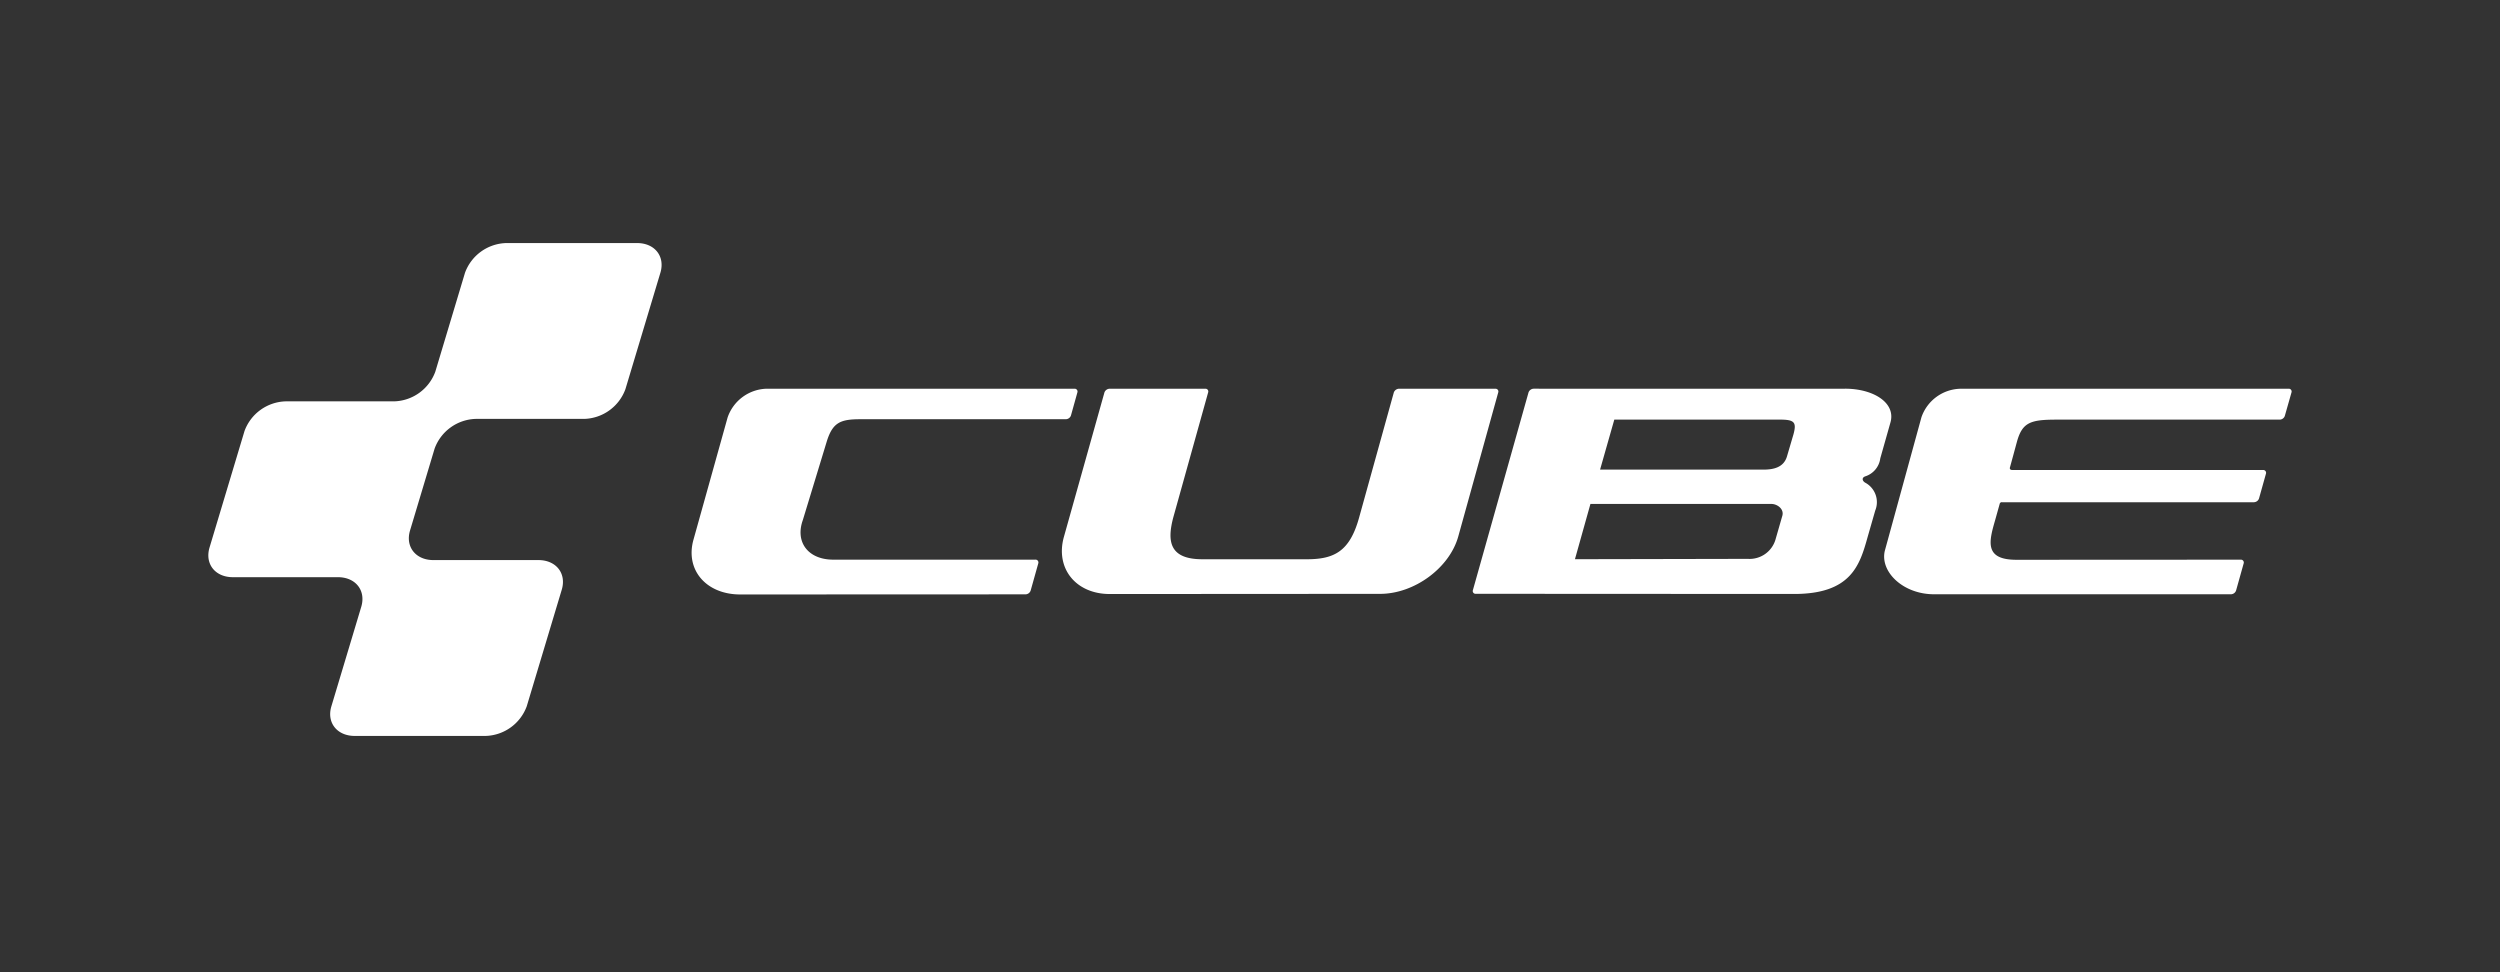 <svg xmlns="http://www.w3.org/2000/svg" width="360" height="140" viewBox="0 0 360 140">
  <rect x="0" y="0" width="360" height="140" fill="#333333" stroke="none"/>
  <defs>
    <style>
      .cls-1 {
        fill: none;
      }

      .cls-2 {
        fill: #fff;
      }
    </style>
  </defs>
  <g id="cube-logo-w-360" transform="translate(-1170 -188)">
    <rect id="Rectangle_4" data-name="Rectangle 4" class="cls-1" width="360" height="140" transform="translate(1170 188)"/>
    <g id="Group_184" data-name="Group 184" transform="translate(893.522 206.151)">
      <path id="Path_704" data-name="Path 704" class="cls-2" d="M405.725,29.476l-.951,3.233c-.487,1.634-2.015,1.9-3.442,1.9H377.861l2.049-7.2h24.157c1.805.041,2.083.467,1.658,2.059m-1.6,11.717-1.023,3.559a3.885,3.885,0,0,1-3.954,2.715l-24.905.051,2.231-7.959h26.058c.834,0,1.809.707,1.592,1.634m9.022-18.223-44.845-.007a.817.817,0,0,0-.741.532l-8.01,28.468a.4.4,0,0,0,.419.535l45.727.024c8.35.038,9.568-4.177,10.7-8.223l1.088-3.789a3.181,3.181,0,0,0-1.459-4.022c-.429-.264-.5-.717.017-.9a3.153,3.153,0,0,0,2.172-2.6l1.462-5.162c.806-2.835-2.454-4.863-6.534-4.863" transform="translate(129.027 14.866)"/>
      <path id="Path_705" data-name="Path 705" class="cls-2" d="M360.607,42.17a6.519,6.519,0,0,0,5.927-4.269l5.042-16.782c.7-2.347-.807-4.269-3.36-4.269H349.364a6.511,6.511,0,0,0-5.923,4.269l-4.279,14.256a6.511,6.511,0,0,1-5.924,4.269H317.615a6.514,6.514,0,0,0-5.927,4.269L306.65,60.695c-.7,2.351.806,4.269,3.36,4.269h15.128c2.553,0,4.063,1.922,3.36,4.269l-4.3,14.321c-.707,2.347.807,4.269,3.36,4.269h18.848a6.511,6.511,0,0,0,5.923-4.269l5.041-16.785c.707-2.347-.807-4.269-3.36-4.269H338.886c-2.553,0-4.067-1.922-3.36-4.269l3.538-11.792a6.511,6.511,0,0,1,5.924-4.269Z" transform="translate(0 0)"/>
      <path id="Path_706" data-name="Path 706" class="cls-2" d="M381.877,22.963l-44.316,0a6.121,6.121,0,0,0-5.618,4.129l-4.925,17.633c-1.2,4.328,1.833,7.866,6.744,7.866l41.083-.017a.8.8,0,0,0,.731-.539l1.1-3.923a.408.408,0,0,0-.429-.535H347c-3.514-.069-5.354-2.564-4.228-5.7L346.237,30.5c.855-2.711,2-3.144,4.832-3.144h29.58a.8.8,0,0,0,.731-.535l.927-3.322a.408.408,0,0,0-.429-.535" transform="translate(49.314 14.861)"/>
      <path id="Path_707" data-name="Path 707" class="cls-2" d="M404.71,22.963H390.841a.834.834,0,0,0-.748.532l-5,18.017c-1.349,4.9-3.607,6.009-7.53,6.009H362.528c-4.787,0-5.093-2.608-4.2-6.009L363.352,23.5a.4.4,0,0,0-.419-.535H349.164a.82.82,0,0,0-.745.535l-5.834,20.787c-1.27,4.537,1.709,8.247,6.62,8.24l38.918-.024c4.911,0,9.97-3.713,11.243-8.25L405.125,23.5a.4.4,0,0,0-.415-.532" transform="translate(87.098 14.861)"/>
      <path id="Path_708" data-name="Path 708" class="cls-2" d="M435.028,22.962H387.785a6.087,6.087,0,0,0-5.618,4.1l-5.278,19.243c-.71,3.01,2.629,6.243,7.063,6.253H426.74a.8.8,0,0,0,.731-.535l1.095-3.912a.41.41,0,0,0-.432-.535l-32.28.017c-4.678,0-3.96-2.646-3.078-5.7l.659-2.358a.3.3,0,0,1,.35-.23h36.258a.8.8,0,0,0,.731-.535l1-3.569a.411.411,0,0,0-.429-.539H395.235c-.271,0-.391-.161-.326-.371s1.019-3.737,1.019-3.737c.776-2.752,1.949-3.144,5.7-3.144h32.133a.793.793,0,0,0,.731-.539l.961-3.377a.408.408,0,0,0-.429-.535" transform="translate(171 14.866)"/>
    </g>
  </g>
</svg>
